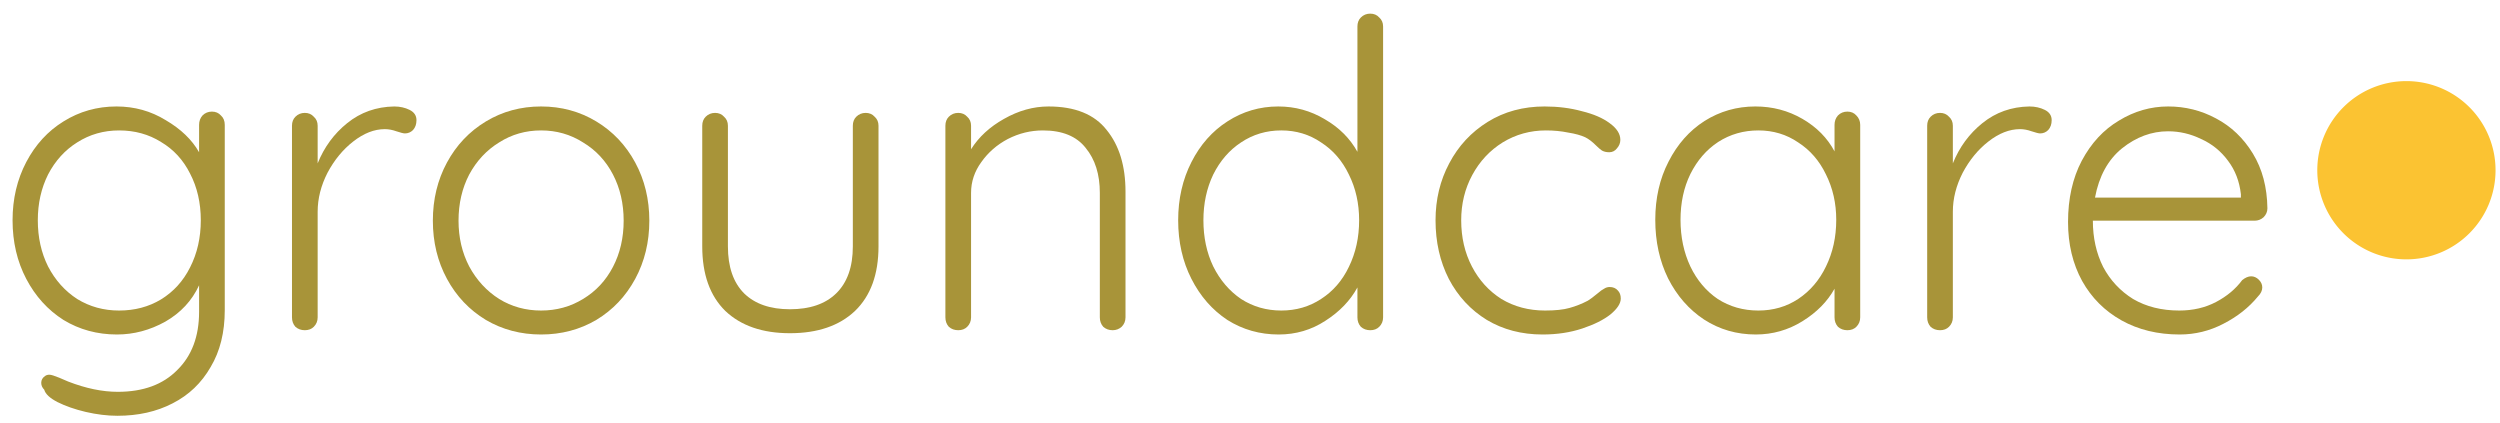 <?xml version="1.0" encoding="UTF-8" standalone="no"?>
<svg
   xmlns:dc="http://purl.org/dc/elements/1.1/"
   xmlns:cc="http://creativecommons.org/ns#"
   xmlns:rdf="http://www.w3.org/1999/02/22-rdf-syntax-ns#"
   xmlns:svg="http://www.w3.org/2000/svg"
   xmlns="http://www.w3.org/2000/svg"
   id="svg16"
   xml:space="preserve"
   viewBox="0 0 561 95"
   height="95"
   width="561"
   version="1.1"><desc
     id="desc2">Created with Fabric.js 2.4.6</desc><defs
     id="defs4" /><g
     id="g10"
     transform="translate(255.88,43.94)"><g
       id="text8"
       style="font-style:normal;font-weight:normal;font-size:96px;font-family:Quicksand;white-space:pre;opacity:1;fill:#a89439;fill-rule:nonzero;stroke:none;stroke-width:1;stroke-linecap:butt;stroke-linejoin:miter;stroke-miterlimit:4;stroke-dasharray:none;stroke-dashoffset:0"
       aria-label="groundcare"><path
         id="path22"
         style=""
         d="m -208.324,-18.896 q 1.248,0 2.016,0.864 0.864,0.768 0.864,2.112 v 41.568 q 0,7.488 -3.168,12.768 -3.072,5.376 -8.544,8.16 -5.376,2.784 -12.384,2.784 -3.36,0 -7.104,-0.864 -3.648,-0.864 -6.336,-2.208 -2.592,-1.344 -2.976,-2.784 -0.672,-0.672 -0.672,-1.536 0,-0.96 0.864,-1.536 0.384,-0.288 0.96,-0.288 0.576,0 2.208,0.672 l 2.016,0.864 q 5.952,2.304 11.136,2.304 8.544,0 13.344,-4.896 4.896,-4.8 4.896,-13.056 V 20.08 q -2.4,5.184 -7.584,8.16 -5.184,2.88 -10.848,2.88 -6.624,0 -12,-3.264 -5.28,-3.36 -8.352,-9.216 -3.072,-5.856 -3.072,-13.152 0,-7.2 3.072,-13.056 3.072,-5.856 8.352,-9.12 5.376,-3.36 11.904,-3.36 6.048,0 11.04,3.072 5.088,2.976 7.488,7.2 V -15.92 q 0,-1.248 0.768,-2.112 0.864,-0.864 2.112,-0.864 z m -20.832,44.64 q 5.28,0 9.408,-2.496 4.224,-2.592 6.528,-7.2 2.4,-4.704 2.4,-10.56 0,-5.856 -2.4,-10.464 -2.304,-4.608 -6.528,-7.104 -4.128,-2.592 -9.408,-2.592 -5.184,0 -9.408,2.688 -4.128,2.592 -6.528,7.2 -2.304,4.608 -2.304,10.272 0,5.76 2.304,10.368 2.4,4.608 6.528,7.296 4.224,2.592 9.408,2.592 z" /><path
         id="path24"
         style=""
         d="m -167.415,-20.048 q 1.92,0 3.456,0.768 1.536,0.768 1.536,2.304 0,1.344 -0.768,2.208 -0.768,0.768 -1.824,0.768 -0.48,0 -1.92,-0.48 -1.344,-0.48 -2.592,-0.48 -3.552,0 -7.104,2.784 -3.456,2.688 -5.76,7.008 -2.208,4.32 -2.208,8.736 V 27.28 q 0,1.248 -0.864,2.112 -0.768,0.768 -2.016,0.768 -1.248,0 -2.112,-0.768 -0.768,-0.864 -0.768,-2.112 v -43.008 q 0,-1.248 0.768,-2.016 0.864,-0.864 2.112,-0.864 1.248,0 2.016,0.864 0.864,0.768 0.864,2.016 v 8.448 q 2.208,-5.472 6.624,-9.024 4.512,-3.648 10.56,-3.744 z" /><path
         id="path26"
         style=""
         d="m -110.171,5.584 q 0,7.2 -3.168,13.056 -3.168,5.856 -8.736,9.216 -5.568,3.264 -12.384,3.264 -6.816,0 -12.384,-3.264 -5.568,-3.36 -8.736,-9.216 -3.168,-5.856 -3.168,-13.056 0,-7.2 3.168,-13.056 3.168,-5.856 8.736,-9.216 5.568,-3.36 12.384,-3.36 6.816,0 12.384,3.36 5.568,3.36 8.736,9.216 3.168,5.856 3.168,13.056 z m -5.76,0 q 0,-5.76 -2.4,-10.368 -2.4,-4.608 -6.72,-7.2 -4.224,-2.688 -9.408,-2.688 -5.184,0 -9.408,2.688 -4.224,2.592 -6.72,7.2 -2.4,4.608 -2.4,10.368 0,5.664 2.4,10.272 2.496,4.608 6.72,7.296 4.224,2.592 9.408,2.592 5.184,0 9.408,-2.592 4.32,-2.592 6.72,-7.2 2.4,-4.608 2.4,-10.368 z" /><path
         id="path28"
         style=""
         d="m -61.624,-18.608 q 1.248,0 2.016,0.864 0.864,0.768 0.864,2.016 v 27.072 q 0,9.408 -5.28,14.496 -5.28,4.992 -14.592,4.992 -9.216,0 -14.496,-4.992 -5.184,-5.088 -5.184,-14.496 v -27.072 q 0,-1.248 0.768,-2.016 0.864,-0.864 2.112,-0.864 1.248,0 2.016,0.864 0.864,0.768 0.864,2.016 v 27.072 q 0,6.912 3.648,10.56 3.648,3.552 10.272,3.552 6.72,0 10.368,-3.552 3.744,-3.648 3.744,-10.56 v -27.072 q 0,-1.248 0.768,-2.016 0.864,-0.864 2.112,-0.864 z" /><path
         id="path30"
         style=""
         d="m -20.598,-20.048 q 8.928,0 13.056,5.28 4.224,5.184 4.224,13.824 V 27.28 q 0,1.248 -0.864,2.112 -0.864,0.768 -2.016,0.768 -1.248,0 -2.112,-0.768 -0.768,-0.864 -0.768,-2.112 V -0.656 q 0,-6.24 -3.168,-10.08 -3.072,-3.936 -9.6,-3.936 -4.128,0 -7.872,1.92 -3.648,1.92 -5.952,5.184 -2.304,3.168 -2.304,6.912 V 27.28 q 0,1.248 -0.864,2.112 -0.768,0.768 -2.016,0.768 -1.248,0 -2.112,-0.768 -0.768,-0.864 -0.768,-2.112 v -43.008 q 0,-1.248 0.768,-2.016 0.864,-0.864 2.112,-0.864 1.248,0 2.016,0.864 0.864,0.768 0.864,2.016 v 5.28 q 2.592,-4.128 7.392,-6.816 4.896,-2.784 9.984,-2.784 z" /><path
         id="path32"
         style=""
         d="m 51.606,-40.88 q 1.248,0 2.016,0.864 0.864,0.768 0.864,2.016 v 65.28 q 0,1.248 -0.864,2.112 -0.768,0.768 -2.016,0.768 -1.248,0 -2.112,-0.768 -0.768,-0.864 -0.768,-2.112 v -6.72 q -2.4,4.416 -7.2,7.488 -4.704,3.072 -10.464,3.072 -6.336,0 -11.52,-3.264 -5.088,-3.36 -8.064,-9.216 -2.976,-5.856 -2.976,-13.152 0,-7.2 2.976,-13.056 2.976,-5.856 8.064,-9.12 5.184,-3.36 11.424,-3.36 5.664,0 10.464,2.88 4.8,2.784 7.296,7.296 V -38 q 0,-1.248 0.768,-2.016 0.864,-0.864 2.112,-0.864 z m -19.968,66.624 q 4.992,0 8.928,-2.592 4.032,-2.592 6.24,-7.2 2.304,-4.704 2.304,-10.464 0,-5.664 -2.304,-10.272 -2.208,-4.608 -6.24,-7.2 -3.936,-2.688 -8.928,-2.688 -4.992,0 -9.024,2.688 -3.936,2.592 -6.24,7.2 -2.208,4.608 -2.208,10.272 0,5.76 2.208,10.368 2.304,4.608 6.24,7.296 4.032,2.592 9.024,2.592 z" /><path
         id="path34"
         style=""
         d="m 90.732,-20.048 q 4.512,0 8.352,1.056 3.936,0.96 6.24,2.688 2.4,1.728 2.4,3.744 0,1.056 -0.768,1.92 -0.672,0.864 -1.728,0.864 -0.96,0 -1.632,-0.384 -0.576,-0.384 -1.344,-1.152 -1.248,-1.248 -2.4,-1.824 -1.44,-0.672 -3.84,-1.056 -2.304,-0.48 -4.992,-0.48 -5.28,0 -9.696,2.688 -4.32,2.688 -6.816,7.296 -2.496,4.608 -2.496,10.176 0,5.76 2.4,10.368 2.4,4.608 6.624,7.296 4.32,2.592 9.792,2.592 3.456,0 5.472,-0.576 2.112,-0.576 4.128,-1.632 0.672,-0.384 2.304,-1.728 0.768,-0.672 1.344,-0.96 0.576,-0.384 1.248,-0.384 1.152,0 1.824,0.768 0.672,0.672 0.672,1.824 0,1.632 -2.304,3.552 -2.304,1.824 -6.336,3.168 -4.032,1.344 -8.928,1.344 -7.008,0 -12.48,-3.264 -5.472,-3.36 -8.544,-9.216 -2.976,-5.856 -2.976,-13.152 0,-7.008 3.072,-12.768 3.072,-5.856 8.64,-9.312 5.568,-3.456 12.768,-3.456 z" /><path
         id="path36"
         style=""
         d="m 158.669,-18.896 q 1.248,0 2.016,0.864 0.864,0.864 0.864,2.112 v 43.2 q 0,1.248 -0.864,2.112 -0.768,0.768 -2.016,0.768 -1.248,0 -2.112,-0.768 -0.768,-0.864 -0.768,-2.112 v -6.432 q -2.4,4.32 -7.2,7.296 -4.8,2.976 -10.464,2.976 -6.432,0 -11.616,-3.36 -5.088,-3.36 -8.064,-9.216 -2.88,-5.856 -2.88,-13.152 0,-7.296 2.976,-13.056 2.976,-5.856 8.064,-9.12 5.184,-3.264 11.424,-3.264 5.76,0 10.56,2.784 4.8,2.784 7.2,7.296 V -15.92 q 0,-1.248 0.768,-2.112 0.864,-0.864 2.112,-0.864 z m -19.968,44.64 q 4.992,0 8.928,-2.592 4.032,-2.688 6.24,-7.296 2.304,-4.704 2.304,-10.464 0,-5.568 -2.304,-10.176 -2.208,-4.608 -6.24,-7.2 -3.936,-2.688 -8.928,-2.688 -4.992,0 -9.024,2.592 -3.936,2.592 -6.24,7.2 -2.208,4.512 -2.208,10.272 0,5.76 2.208,10.464 2.208,4.608 6.144,7.296 4.032,2.592 9.12,2.592 z" /><path
         id="path38"
         style=""
         d="m 199.523,-20.048 q 1.92,0 3.456,0.768 1.536,0.768 1.536,2.304 0,1.344 -0.768,2.208 -0.768,0.768 -1.824,0.768 -0.48,0 -1.92,-0.48 -1.344,-0.48 -2.592,-0.48 -3.552,0 -7.104,2.784 -3.456,2.688 -5.76,7.008 -2.208,4.32 -2.208,8.736 V 27.28 q 0,1.248 -0.864,2.112 -0.768,0.768 -2.016,0.768 -1.248,0 -2.112,-0.768 -0.768,-0.864 -0.768,-2.112 v -43.008 q 0,-1.248 0.768,-2.016 0.864,-0.864 2.112,-0.864 1.248,0 2.016,0.864 0.864,0.768 0.864,2.016 v 8.448 q 2.208,-5.472 6.624,-9.024 4.512,-3.648 10.56,-3.744 z" /><path
         id="path40"
         style=""
         d="m 252.926,2.8 q 0,1.152 -0.864,2.016 -0.864,0.768 -2.016,0.768 h -36.288 q 0,5.76 2.304,10.368 2.4,4.512 6.72,7.2 4.416,2.592 10.368,2.592 4.608,0 8.256,-1.92 3.648,-1.92 5.856,-4.896 1.056,-0.864 2.016,-0.864 0.96,0 1.728,0.768 0.768,0.768 0.768,1.728 0,1.056 -0.96,2.016 -3.072,3.744 -7.776,6.144 -4.608,2.4 -9.792,2.4 -7.392,0 -13.056,-3.168 -5.664,-3.168 -8.832,-8.832 -3.168,-5.76 -3.168,-13.248 0,-7.872 3.072,-13.728 3.168,-5.952 8.352,-9.024 5.184,-3.168 11.04,-3.168 5.76,0 10.752,2.688 5.088,2.688 8.256,7.872 3.168,5.184 3.264,12.288 z M 230.654,-14.48 q -5.568,0 -10.368,3.84 -4.704,3.84 -6.048,11.04 h 32.736 v -0.768 q -0.48,-4.32 -2.88,-7.488 -2.4,-3.264 -6.048,-4.896 -3.552,-1.728 -7.392,-1.728 z" /></g></g><g
     id="g14"
     transform="matrix(-0.4,0,0,-0.4,540,38.2)"><path
       id="circle12"
       d="M 50,0 A 50,50 0 0 1 0,50 50,50 0 0 1 -50,0 50,50 0 0 1 0,-50 50,50 0 0 1 50,0 Z"
       style="opacity:1;fill:#fbc332;fill-rule:nonzero;stroke:#000000;stroke-width:0;stroke-linecap:butt;stroke-linejoin:miter;stroke-miterlimit:4;stroke-dasharray:none;stroke-dashoffset:0" /></g></svg>